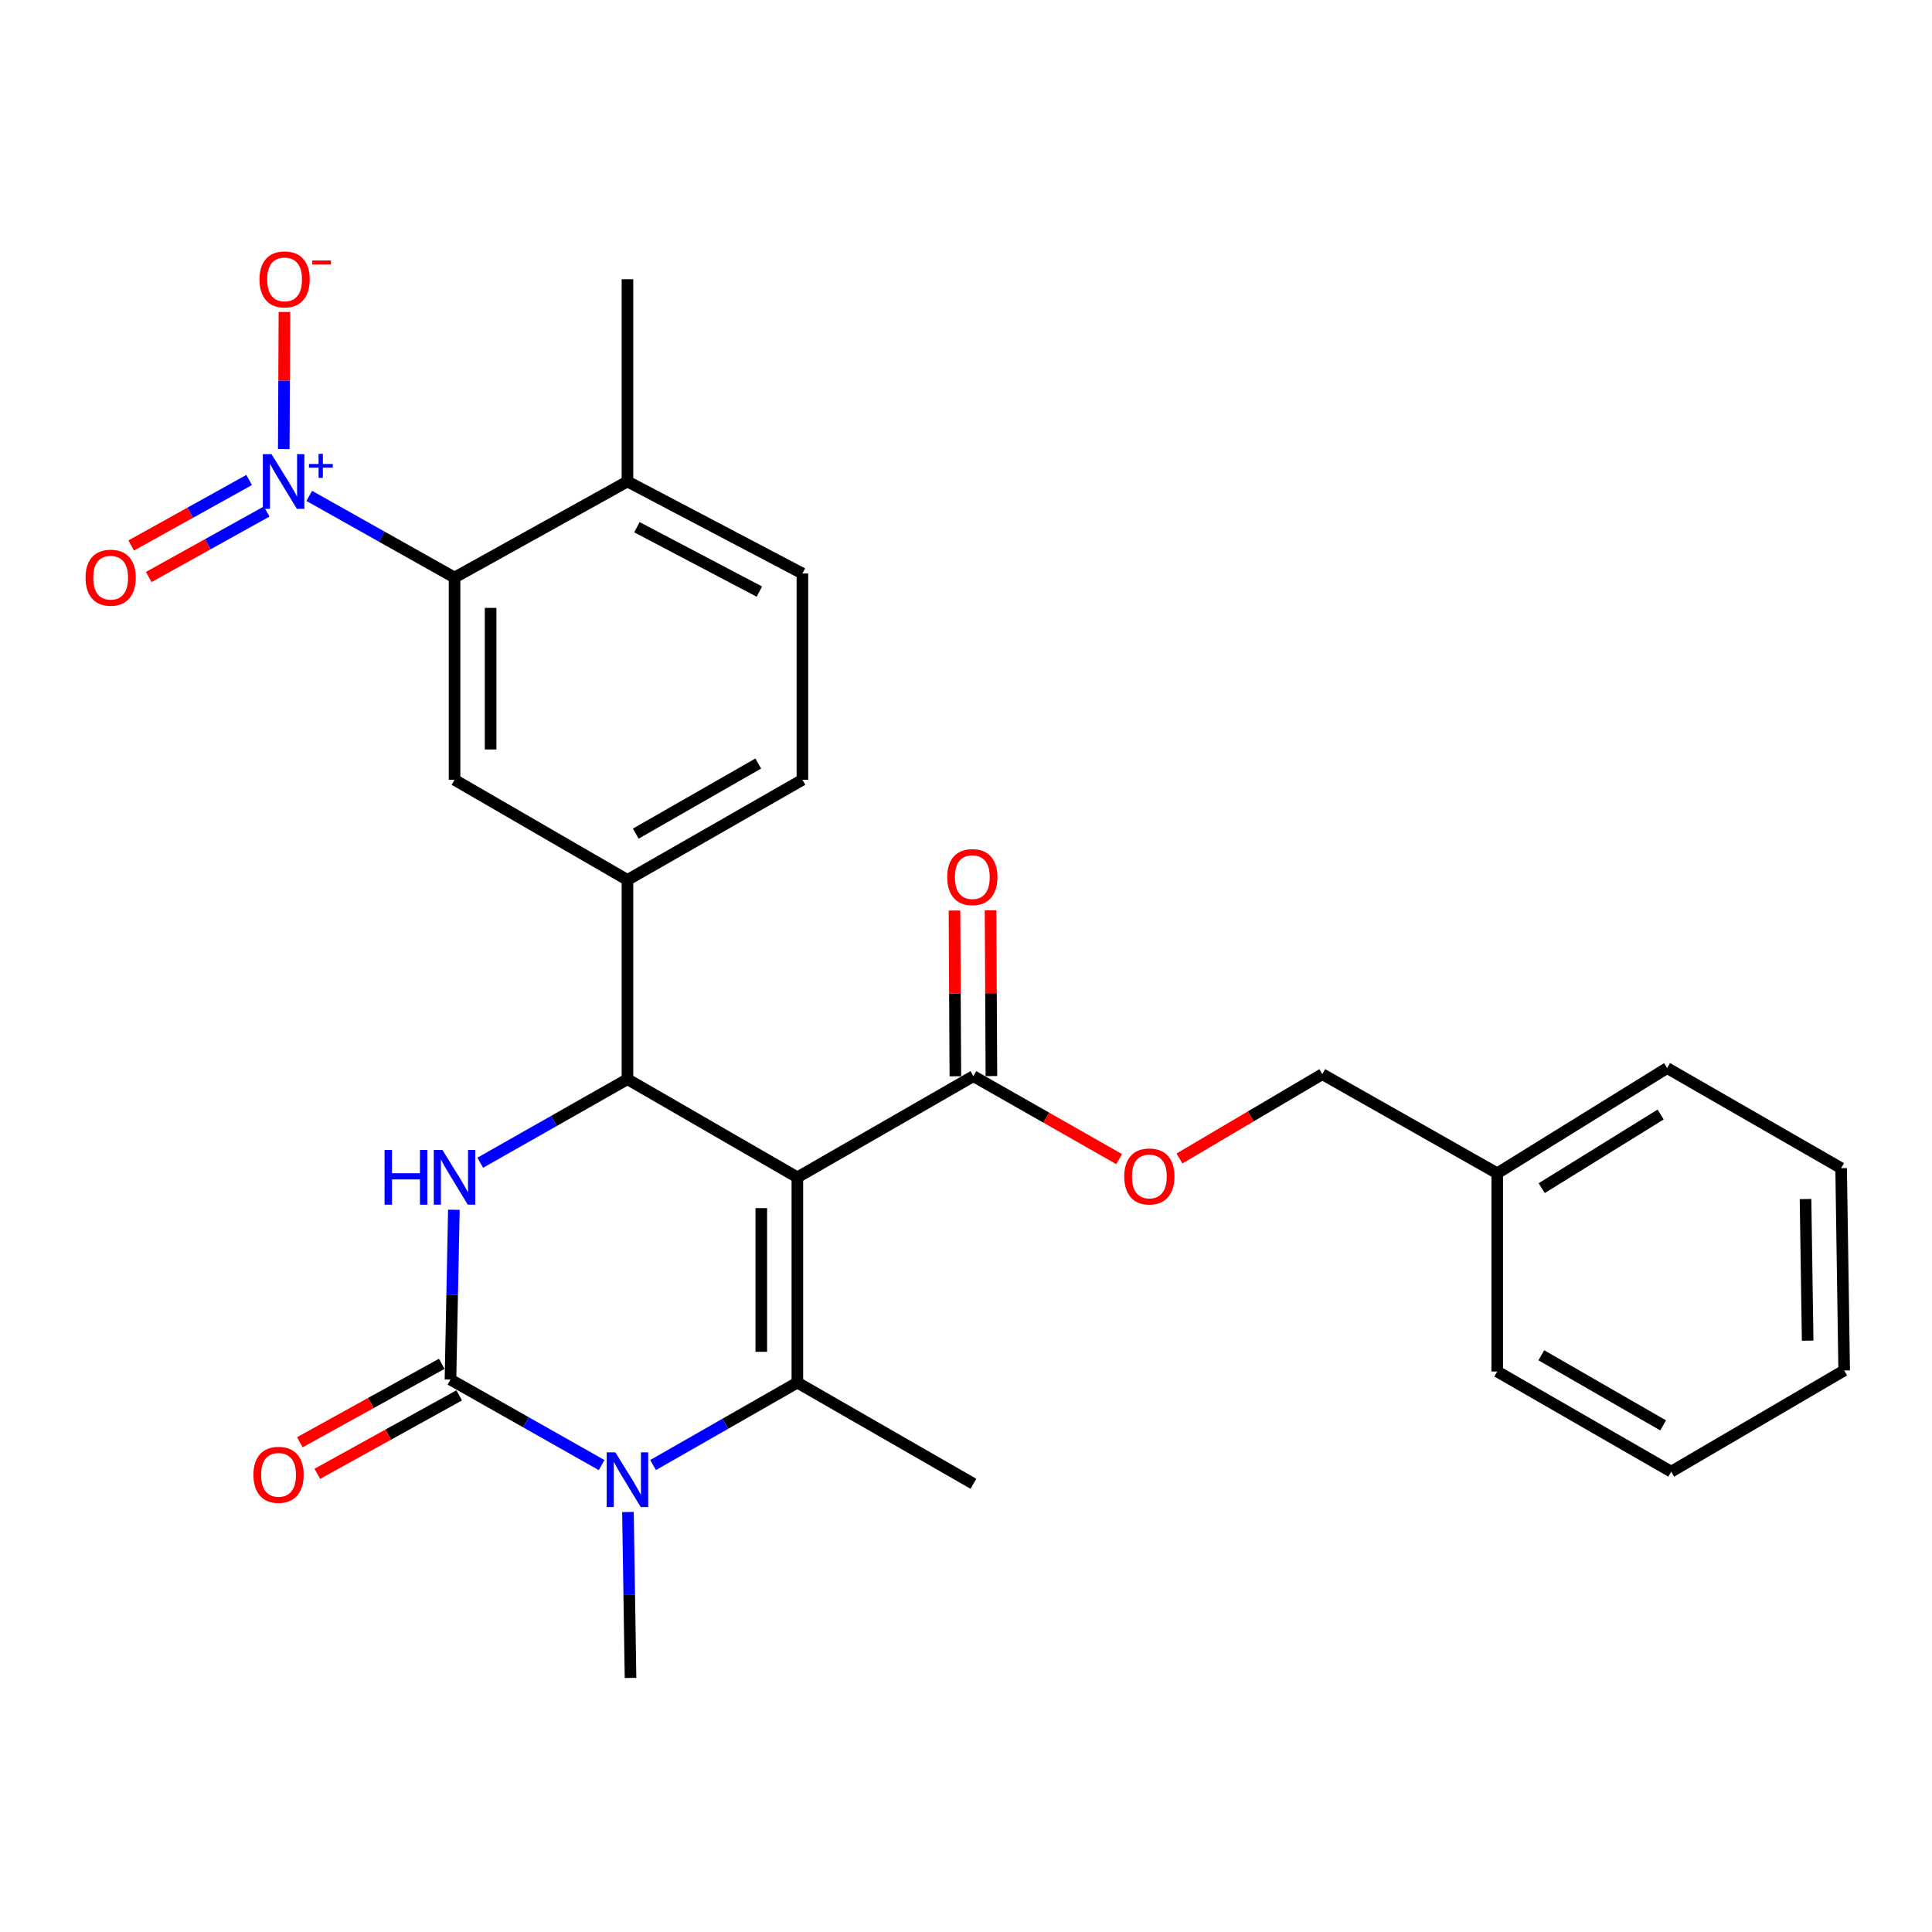 <?xml version='1.0' encoding='iso-8859-1'?>
<svg version='1.1' baseProfile='full'
              xmlns='http://www.w3.org/2000/svg'
                      xmlns:rdkit='http://www.rdkit.org/xml'
                      xmlns:xlink='http://www.w3.org/1999/xlink'
                  xml:space='preserve'
width='1000px' height='1000px' viewBox='0 0 1000 1000'>
<!-- END OF HEADER -->
<rect style='opacity:1.0;fill:#FFFFFF;stroke:none' width='1000' height='1000' x='0' y='0'> </rect>
<path class='bond-0' d='M 412.715,609.388 L 412.715,715.628' style='fill:none;fill-rule:evenodd;stroke:#000000;stroke-width:6px;stroke-linecap:butt;stroke-linejoin:miter;stroke-opacity:1' />
<path class='bond-0' d='M 394.047,625.324 L 394.047,699.692' style='fill:none;fill-rule:evenodd;stroke:#000000;stroke-width:6px;stroke-linecap:butt;stroke-linejoin:miter;stroke-opacity:1' />
<path class='bond-3' d='M 412.715,609.388 L 324.769,558.591' style='fill:none;fill-rule:evenodd;stroke:#000000;stroke-width:6px;stroke-linecap:butt;stroke-linejoin:miter;stroke-opacity:1' />
<path class='bond-7' d='M 412.715,609.388 L 503.824,557.025' style='fill:none;fill-rule:evenodd;stroke:#000000;stroke-width:6px;stroke-linecap:butt;stroke-linejoin:miter;stroke-opacity:1' />
<path class='bond-2' d='M 412.715,715.628 L 375.378,736.965' style='fill:none;fill-rule:evenodd;stroke:#000000;stroke-width:6px;stroke-linecap:butt;stroke-linejoin:miter;stroke-opacity:1' />
<path class='bond-2' d='M 375.378,736.965 L 338.041,758.301' style='fill:none;fill-rule:evenodd;stroke:#0000FF;stroke-width:6px;stroke-linecap:butt;stroke-linejoin:miter;stroke-opacity:1' />
<path class='bond-18' d='M 412.715,715.628 L 503.824,768.001' style='fill:none;fill-rule:evenodd;stroke:#000000;stroke-width:6px;stroke-linecap:butt;stroke-linejoin:miter;stroke-opacity:1' />
<path class='bond-1' d='M 233.162,714.072 L 234.046,670.119' style='fill:none;fill-rule:evenodd;stroke:#000000;stroke-width:6px;stroke-linecap:butt;stroke-linejoin:miter;stroke-opacity:1' />
<path class='bond-1' d='M 234.046,670.119 L 234.93,626.166' style='fill:none;fill-rule:evenodd;stroke:#0000FF;stroke-width:6px;stroke-linecap:butt;stroke-linejoin:miter;stroke-opacity:1' />
<path class='bond-11' d='M 228.645,705.904 L 191.925,726.212' style='fill:none;fill-rule:evenodd;stroke:#000000;stroke-width:6px;stroke-linecap:butt;stroke-linejoin:miter;stroke-opacity:1' />
<path class='bond-11' d='M 191.925,726.212 L 155.204,746.519' style='fill:none;fill-rule:evenodd;stroke:#FF0000;stroke-width:6px;stroke-linecap:butt;stroke-linejoin:miter;stroke-opacity:1' />
<path class='bond-11' d='M 237.679,722.24 L 200.959,742.548' style='fill:none;fill-rule:evenodd;stroke:#000000;stroke-width:6px;stroke-linecap:butt;stroke-linejoin:miter;stroke-opacity:1' />
<path class='bond-11' d='M 200.959,742.548 L 164.239,762.855' style='fill:none;fill-rule:evenodd;stroke:#FF0000;stroke-width:6px;stroke-linecap:butt;stroke-linejoin:miter;stroke-opacity:1' />
<path class='bond-28' d='M 233.162,714.072 L 272.28,736.198' style='fill:none;fill-rule:evenodd;stroke:#000000;stroke-width:6px;stroke-linecap:butt;stroke-linejoin:miter;stroke-opacity:1' />
<path class='bond-28' d='M 272.28,736.198 L 311.398,758.323' style='fill:none;fill-rule:evenodd;stroke:#0000FF;stroke-width:6px;stroke-linecap:butt;stroke-linejoin:miter;stroke-opacity:1' />
<path class='bond-19' d='M 325.028,782.611 L 325.692,825.548' style='fill:none;fill-rule:evenodd;stroke:#0000FF;stroke-width:6px;stroke-linecap:butt;stroke-linejoin:miter;stroke-opacity:1' />
<path class='bond-19' d='M 325.692,825.548 L 326.356,868.486' style='fill:none;fill-rule:evenodd;stroke:#000000;stroke-width:6px;stroke-linecap:butt;stroke-linejoin:miter;stroke-opacity:1' />
<path class='bond-4' d='M 324.769,558.591 L 286.675,580.212' style='fill:none;fill-rule:evenodd;stroke:#000000;stroke-width:6px;stroke-linecap:butt;stroke-linejoin:miter;stroke-opacity:1' />
<path class='bond-4' d='M 286.675,580.212 L 248.58,601.832' style='fill:none;fill-rule:evenodd;stroke:#0000FF;stroke-width:6px;stroke-linecap:butt;stroke-linejoin:miter;stroke-opacity:1' />
<path class='bond-8' d='M 324.769,558.591 L 324.769,455.462' style='fill:none;fill-rule:evenodd;stroke:#000000;stroke-width:6px;stroke-linecap:butt;stroke-linejoin:miter;stroke-opacity:1' />
<path class='bond-5' d='M 160.07,256.676 L 197.669,277.805' style='fill:none;fill-rule:evenodd;stroke:#0000FF;stroke-width:6px;stroke-linecap:butt;stroke-linejoin:miter;stroke-opacity:1' />
<path class='bond-5' d='M 197.669,277.805 L 235.268,298.933' style='fill:none;fill-rule:evenodd;stroke:#000000;stroke-width:6px;stroke-linecap:butt;stroke-linejoin:miter;stroke-opacity:1' />
<path class='bond-10' d='M 146.876,232.438 L 147.052,196.963' style='fill:none;fill-rule:evenodd;stroke:#0000FF;stroke-width:6px;stroke-linecap:butt;stroke-linejoin:miter;stroke-opacity:1' />
<path class='bond-10' d='M 147.052,196.963 L 147.227,161.488' style='fill:none;fill-rule:evenodd;stroke:#FF0000;stroke-width:6px;stroke-linecap:butt;stroke-linejoin:miter;stroke-opacity:1' />
<path class='bond-12' d='M 128.961,248.441 L 98.44,265.392' style='fill:none;fill-rule:evenodd;stroke:#0000FF;stroke-width:6px;stroke-linecap:butt;stroke-linejoin:miter;stroke-opacity:1' />
<path class='bond-12' d='M 98.44,265.392 L 67.919,282.343' style='fill:none;fill-rule:evenodd;stroke:#FF0000;stroke-width:6px;stroke-linecap:butt;stroke-linejoin:miter;stroke-opacity:1' />
<path class='bond-12' d='M 138.025,264.761 L 107.503,281.712' style='fill:none;fill-rule:evenodd;stroke:#0000FF;stroke-width:6px;stroke-linecap:butt;stroke-linejoin:miter;stroke-opacity:1' />
<path class='bond-12' d='M 107.503,281.712 L 76.982,298.663' style='fill:none;fill-rule:evenodd;stroke:#FF0000;stroke-width:6px;stroke-linecap:butt;stroke-linejoin:miter;stroke-opacity:1' />
<path class='bond-6' d='M 235.268,298.933 L 235.268,403.628' style='fill:none;fill-rule:evenodd;stroke:#000000;stroke-width:6px;stroke-linecap:butt;stroke-linejoin:miter;stroke-opacity:1' />
<path class='bond-6' d='M 253.935,314.637 L 253.935,387.924' style='fill:none;fill-rule:evenodd;stroke:#000000;stroke-width:6px;stroke-linecap:butt;stroke-linejoin:miter;stroke-opacity:1' />
<path class='bond-29' d='M 235.268,298.933 L 324.769,249.215' style='fill:none;fill-rule:evenodd;stroke:#000000;stroke-width:6px;stroke-linecap:butt;stroke-linejoin:miter;stroke-opacity:1' />
<path class='bond-13' d='M 503.824,557.025 L 541.553,578.493' style='fill:none;fill-rule:evenodd;stroke:#000000;stroke-width:6px;stroke-linecap:butt;stroke-linejoin:miter;stroke-opacity:1' />
<path class='bond-13' d='M 541.553,578.493 L 579.282,599.961' style='fill:none;fill-rule:evenodd;stroke:#FF0000;stroke-width:6px;stroke-linecap:butt;stroke-linejoin:miter;stroke-opacity:1' />
<path class='bond-15' d='M 513.157,556.975 L 512.929,514.085' style='fill:none;fill-rule:evenodd;stroke:#000000;stroke-width:6px;stroke-linecap:butt;stroke-linejoin:miter;stroke-opacity:1' />
<path class='bond-15' d='M 512.929,514.085 L 512.7,471.195' style='fill:none;fill-rule:evenodd;stroke:#FF0000;stroke-width:6px;stroke-linecap:butt;stroke-linejoin:miter;stroke-opacity:1' />
<path class='bond-15' d='M 494.49,557.075 L 494.261,514.184' style='fill:none;fill-rule:evenodd;stroke:#000000;stroke-width:6px;stroke-linecap:butt;stroke-linejoin:miter;stroke-opacity:1' />
<path class='bond-15' d='M 494.261,514.184 L 494.033,471.294' style='fill:none;fill-rule:evenodd;stroke:#FF0000;stroke-width:6px;stroke-linecap:butt;stroke-linejoin:miter;stroke-opacity:1' />
<path class='bond-9' d='M 324.769,455.462 L 235.268,403.628' style='fill:none;fill-rule:evenodd;stroke:#000000;stroke-width:6px;stroke-linecap:butt;stroke-linejoin:miter;stroke-opacity:1' />
<path class='bond-16' d='M 324.769,455.462 L 415.328,403.628' style='fill:none;fill-rule:evenodd;stroke:#000000;stroke-width:6px;stroke-linecap:butt;stroke-linejoin:miter;stroke-opacity:1' />
<path class='bond-16' d='M 329.079,431.486 L 392.471,395.202' style='fill:none;fill-rule:evenodd;stroke:#000000;stroke-width:6px;stroke-linecap:butt;stroke-linejoin:miter;stroke-opacity:1' />
<path class='bond-20' d='M 610.5,599.638 L 647.462,577.813' style='fill:none;fill-rule:evenodd;stroke:#FF0000;stroke-width:6px;stroke-linecap:butt;stroke-linejoin:miter;stroke-opacity:1' />
<path class='bond-20' d='M 647.462,577.813 L 684.423,555.988' style='fill:none;fill-rule:evenodd;stroke:#000000;stroke-width:6px;stroke-linecap:butt;stroke-linejoin:miter;stroke-opacity:1' />
<path class='bond-14' d='M 324.769,249.215 L 415.328,296.838' style='fill:none;fill-rule:evenodd;stroke:#000000;stroke-width:6px;stroke-linecap:butt;stroke-linejoin:miter;stroke-opacity:1' />
<path class='bond-14' d='M 329.664,272.881 L 393.055,306.217' style='fill:none;fill-rule:evenodd;stroke:#000000;stroke-width:6px;stroke-linecap:butt;stroke-linejoin:miter;stroke-opacity:1' />
<path class='bond-22' d='M 324.769,249.215 L 324.769,144.53' style='fill:none;fill-rule:evenodd;stroke:#000000;stroke-width:6px;stroke-linecap:butt;stroke-linejoin:miter;stroke-opacity:1' />
<path class='bond-17' d='M 415.328,403.628 L 415.328,296.838' style='fill:none;fill-rule:evenodd;stroke:#000000;stroke-width:6px;stroke-linecap:butt;stroke-linejoin:miter;stroke-opacity:1' />
<path class='bond-21' d='M 684.423,555.988 L 774.962,607.283' style='fill:none;fill-rule:evenodd;stroke:#000000;stroke-width:6px;stroke-linecap:butt;stroke-linejoin:miter;stroke-opacity:1' />
<path class='bond-23' d='M 774.962,607.283 L 862.908,552.825' style='fill:none;fill-rule:evenodd;stroke:#000000;stroke-width:6px;stroke-linecap:butt;stroke-linejoin:miter;stroke-opacity:1' />
<path class='bond-23' d='M 797.982,614.985 L 859.544,576.865' style='fill:none;fill-rule:evenodd;stroke:#000000;stroke-width:6px;stroke-linecap:butt;stroke-linejoin:miter;stroke-opacity:1' />
<path class='bond-24' d='M 774.962,607.283 L 774.962,709.893' style='fill:none;fill-rule:evenodd;stroke:#000000;stroke-width:6px;stroke-linecap:butt;stroke-linejoin:miter;stroke-opacity:1' />
<path class='bond-26' d='M 862.908,552.825 L 952.969,604.648' style='fill:none;fill-rule:evenodd;stroke:#000000;stroke-width:6px;stroke-linecap:butt;stroke-linejoin:miter;stroke-opacity:1' />
<path class='bond-25' d='M 774.962,709.893 L 865.023,761.727' style='fill:none;fill-rule:evenodd;stroke:#000000;stroke-width:6px;stroke-linecap:butt;stroke-linejoin:miter;stroke-opacity:1' />
<path class='bond-25' d='M 797.783,701.489 L 860.826,737.772' style='fill:none;fill-rule:evenodd;stroke:#000000;stroke-width:6px;stroke-linecap:butt;stroke-linejoin:miter;stroke-opacity:1' />
<path class='bond-27' d='M 865.023,761.727 L 954.545,709.343' style='fill:none;fill-rule:evenodd;stroke:#000000;stroke-width:6px;stroke-linecap:butt;stroke-linejoin:miter;stroke-opacity:1' />
<path class='bond-30' d='M 952.969,604.648 L 954.545,709.343' style='fill:none;fill-rule:evenodd;stroke:#000000;stroke-width:6px;stroke-linecap:butt;stroke-linejoin:miter;stroke-opacity:1' />
<path class='bond-30' d='M 934.54,620.634 L 935.643,693.92' style='fill:none;fill-rule:evenodd;stroke:#000000;stroke-width:6px;stroke-linecap:butt;stroke-linejoin:miter;stroke-opacity:1' />
<path  class='atom-3' d='M 318.509 751.726
L 327.789 766.726
Q 328.709 768.206, 330.189 770.886
Q 331.669 773.566, 331.749 773.726
L 331.749 751.726
L 335.509 751.726
L 335.509 780.046
L 331.629 780.046
L 321.669 763.646
Q 320.509 761.726, 319.269 759.526
Q 318.069 757.326, 317.709 756.646
L 317.709 780.046
L 314.029 780.046
L 314.029 751.726
L 318.509 751.726
' fill='#0000FF'/>
<path  class='atom-5' d='M 199.048 595.228
L 202.888 595.228
L 202.888 607.268
L 217.368 607.268
L 217.368 595.228
L 221.208 595.228
L 221.208 623.548
L 217.368 623.548
L 217.368 610.468
L 202.888 610.468
L 202.888 623.548
L 199.048 623.548
L 199.048 595.228
' fill='#0000FF'/>
<path  class='atom-5' d='M 229.008 595.228
L 238.288 610.228
Q 239.208 611.708, 240.688 614.388
Q 242.168 617.068, 242.248 617.228
L 242.248 595.228
L 246.008 595.228
L 246.008 623.548
L 242.128 623.548
L 232.168 607.148
Q 231.008 605.228, 229.768 603.028
Q 228.568 600.828, 228.208 600.148
L 228.208 623.548
L 224.528 623.548
L 224.528 595.228
L 229.008 595.228
' fill='#0000FF'/>
<path  class='atom-6' d='M 140.533 235.055
L 149.813 250.055
Q 150.733 251.535, 152.213 254.215
Q 153.693 256.895, 153.773 257.055
L 153.773 235.055
L 157.533 235.055
L 157.533 263.375
L 153.653 263.375
L 143.693 246.975
Q 142.533 245.055, 141.293 242.855
Q 140.093 240.655, 139.733 239.975
L 139.733 263.375
L 136.053 263.375
L 136.053 235.055
L 140.533 235.055
' fill='#0000FF'/>
<path  class='atom-6' d='M 159.909 240.16
L 164.898 240.16
L 164.898 234.906
L 167.116 234.906
L 167.116 240.16
L 172.238 240.16
L 172.238 242.06
L 167.116 242.06
L 167.116 247.34
L 164.898 247.34
L 164.898 242.06
L 159.909 242.06
L 159.909 240.16
' fill='#0000FF'/>
<path  class='atom-11' d='M 134.311 144.61
Q 134.311 137.81, 137.671 134.01
Q 141.031 130.21, 147.311 130.21
Q 153.591 130.21, 156.951 134.01
Q 160.311 137.81, 160.311 144.61
Q 160.311 151.49, 156.911 155.41
Q 153.511 159.29, 147.311 159.29
Q 141.071 159.29, 137.671 155.41
Q 134.311 151.53, 134.311 144.61
M 147.311 156.09
Q 151.631 156.09, 153.951 153.21
Q 156.311 150.29, 156.311 144.61
Q 156.311 139.05, 153.951 136.25
Q 151.631 133.41, 147.311 133.41
Q 142.991 133.41, 140.631 136.21
Q 138.311 139.01, 138.311 144.61
Q 138.311 150.33, 140.631 153.21
Q 142.991 156.09, 147.311 156.09
' fill='#FF0000'/>
<path  class='atom-11' d='M 161.631 134.833
L 171.32 134.833
L 171.32 136.945
L 161.631 136.945
L 161.631 134.833
' fill='#FF0000'/>
<path  class='atom-12' d='M 131.179 763.363
Q 131.179 756.563, 134.539 752.763
Q 137.899 748.963, 144.179 748.963
Q 150.459 748.963, 153.819 752.763
Q 157.179 756.563, 157.179 763.363
Q 157.179 770.243, 153.779 774.163
Q 150.379 778.043, 144.179 778.043
Q 137.939 778.043, 134.539 774.163
Q 131.179 770.283, 131.179 763.363
M 144.179 774.843
Q 148.499 774.843, 150.819 771.963
Q 153.179 769.043, 153.179 763.363
Q 153.179 757.803, 150.819 755.003
Q 148.499 752.163, 144.179 752.163
Q 139.859 752.163, 137.499 754.963
Q 135.179 757.763, 135.179 763.363
Q 135.179 769.083, 137.499 771.963
Q 139.859 774.843, 144.179 774.843
' fill='#FF0000'/>
<path  class='atom-13' d='M 44.271 299.013
Q 44.271 292.213, 47.631 288.413
Q 50.991 284.613, 57.271 284.613
Q 63.551 284.613, 66.911 288.413
Q 70.271 292.213, 70.271 299.013
Q 70.271 305.893, 66.871 309.813
Q 63.471 313.693, 57.271 313.693
Q 51.031 313.693, 47.631 309.813
Q 44.271 305.933, 44.271 299.013
M 57.271 310.493
Q 61.591 310.493, 63.911 307.613
Q 66.271 304.693, 66.271 299.013
Q 66.271 293.453, 63.911 290.653
Q 61.591 287.813, 57.271 287.813
Q 52.951 287.813, 50.591 290.613
Q 48.271 293.413, 48.271 299.013
Q 48.271 304.733, 50.591 307.613
Q 52.951 310.493, 57.271 310.493
' fill='#FF0000'/>
<path  class='atom-14' d='M 581.901 608.929
Q 581.901 602.129, 585.261 598.329
Q 588.621 594.529, 594.901 594.529
Q 601.181 594.529, 604.541 598.329
Q 607.901 602.129, 607.901 608.929
Q 607.901 615.809, 604.501 619.729
Q 601.101 623.609, 594.901 623.609
Q 588.661 623.609, 585.261 619.729
Q 581.901 615.849, 581.901 608.929
M 594.901 620.409
Q 599.221 620.409, 601.541 617.529
Q 603.901 614.609, 603.901 608.929
Q 603.901 603.369, 601.541 600.569
Q 599.221 597.729, 594.901 597.729
Q 590.581 597.729, 588.221 600.529
Q 585.901 603.329, 585.901 608.929
Q 585.901 614.649, 588.221 617.529
Q 590.581 620.409, 594.901 620.409
' fill='#FF0000'/>
<path  class='atom-16' d='M 490.274 453.986
Q 490.274 447.186, 493.634 443.386
Q 496.994 439.586, 503.274 439.586
Q 509.554 439.586, 512.914 443.386
Q 516.274 447.186, 516.274 453.986
Q 516.274 460.866, 512.874 464.786
Q 509.474 468.666, 503.274 468.666
Q 497.034 468.666, 493.634 464.786
Q 490.274 460.906, 490.274 453.986
M 503.274 465.466
Q 507.594 465.466, 509.914 462.586
Q 512.274 459.666, 512.274 453.986
Q 512.274 448.426, 509.914 445.626
Q 507.594 442.786, 503.274 442.786
Q 498.954 442.786, 496.594 445.586
Q 494.274 448.386, 494.274 453.986
Q 494.274 459.706, 496.594 462.586
Q 498.954 465.466, 503.274 465.466
' fill='#FF0000'/>
</svg>
